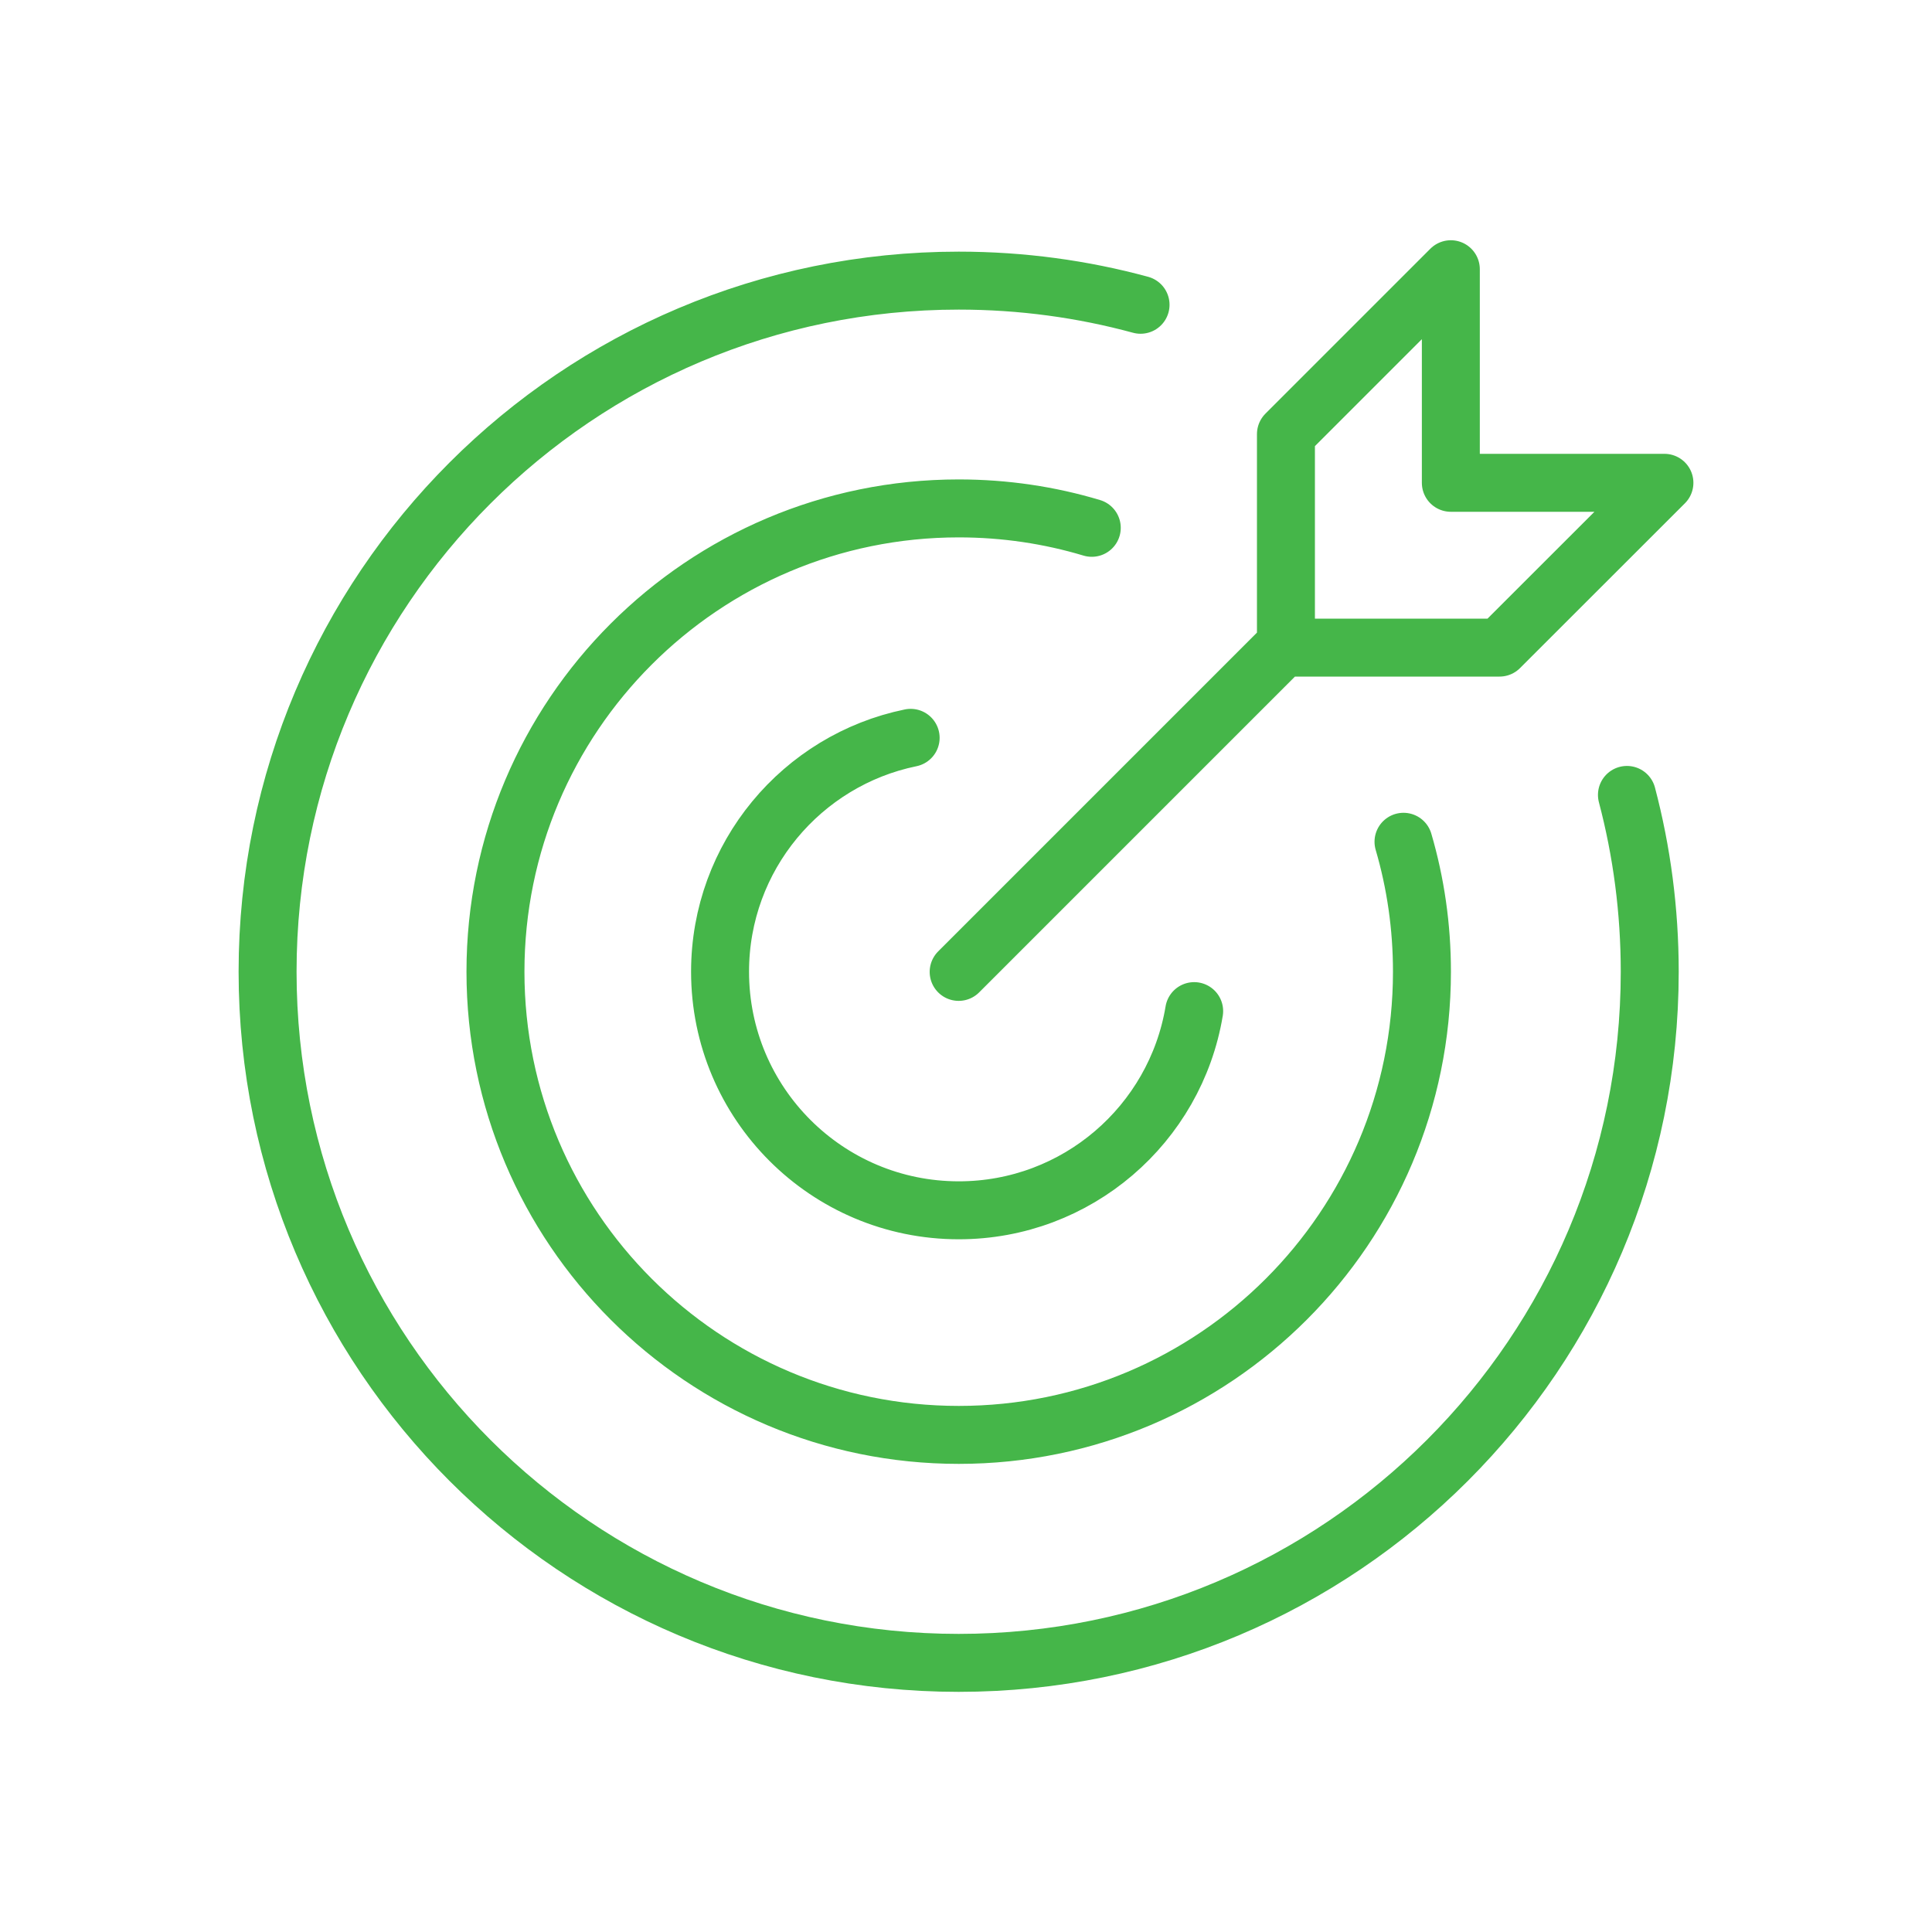 <?xml version="1.0" encoding="UTF-8"?>
<svg id="Layer_1" data-name="Layer 1" xmlns="http://www.w3.org/2000/svg" viewBox="0 0 200 200">
  <defs>
    <style>
      .cls-1 {
        fill: none;
        stroke: #45b649;
        stroke-linecap: round;
        stroke-linejoin: round;
        stroke-width: 6px;
      }
    </style>
  </defs>
  <path class="cls-1" d="m133.44,67.04h21.79l17.07-17.06h-22.11v-22.11l-17.07,17.07v21.79l-33.88,33.88m69.18-18.32c1.54,5.84,2.36,11.97,2.36,18.31,0,39.51-32.03,71.54-71.54,71.54S27.7,140.1,27.7,100.59,59.73,29.05,99.25,29.05c6.52,0,12.83.87,18.82,2.5m27.22,55.59c1.25,4.27,1.91,8.78,1.91,13.45,0,26.48-21.47,47.95-47.95,47.95s-47.96-21.48-47.96-47.95,21.47-47.96,47.96-47.96c4.78,0,9.41.7,13.77,2.01m10.6,50.03c-1.95,11.71-12.12,20.62-24.37,20.62-13.65,0-24.71-11.06-24.71-24.7,0-11.94,8.47-21.9,19.73-24.21"/>
</svg>